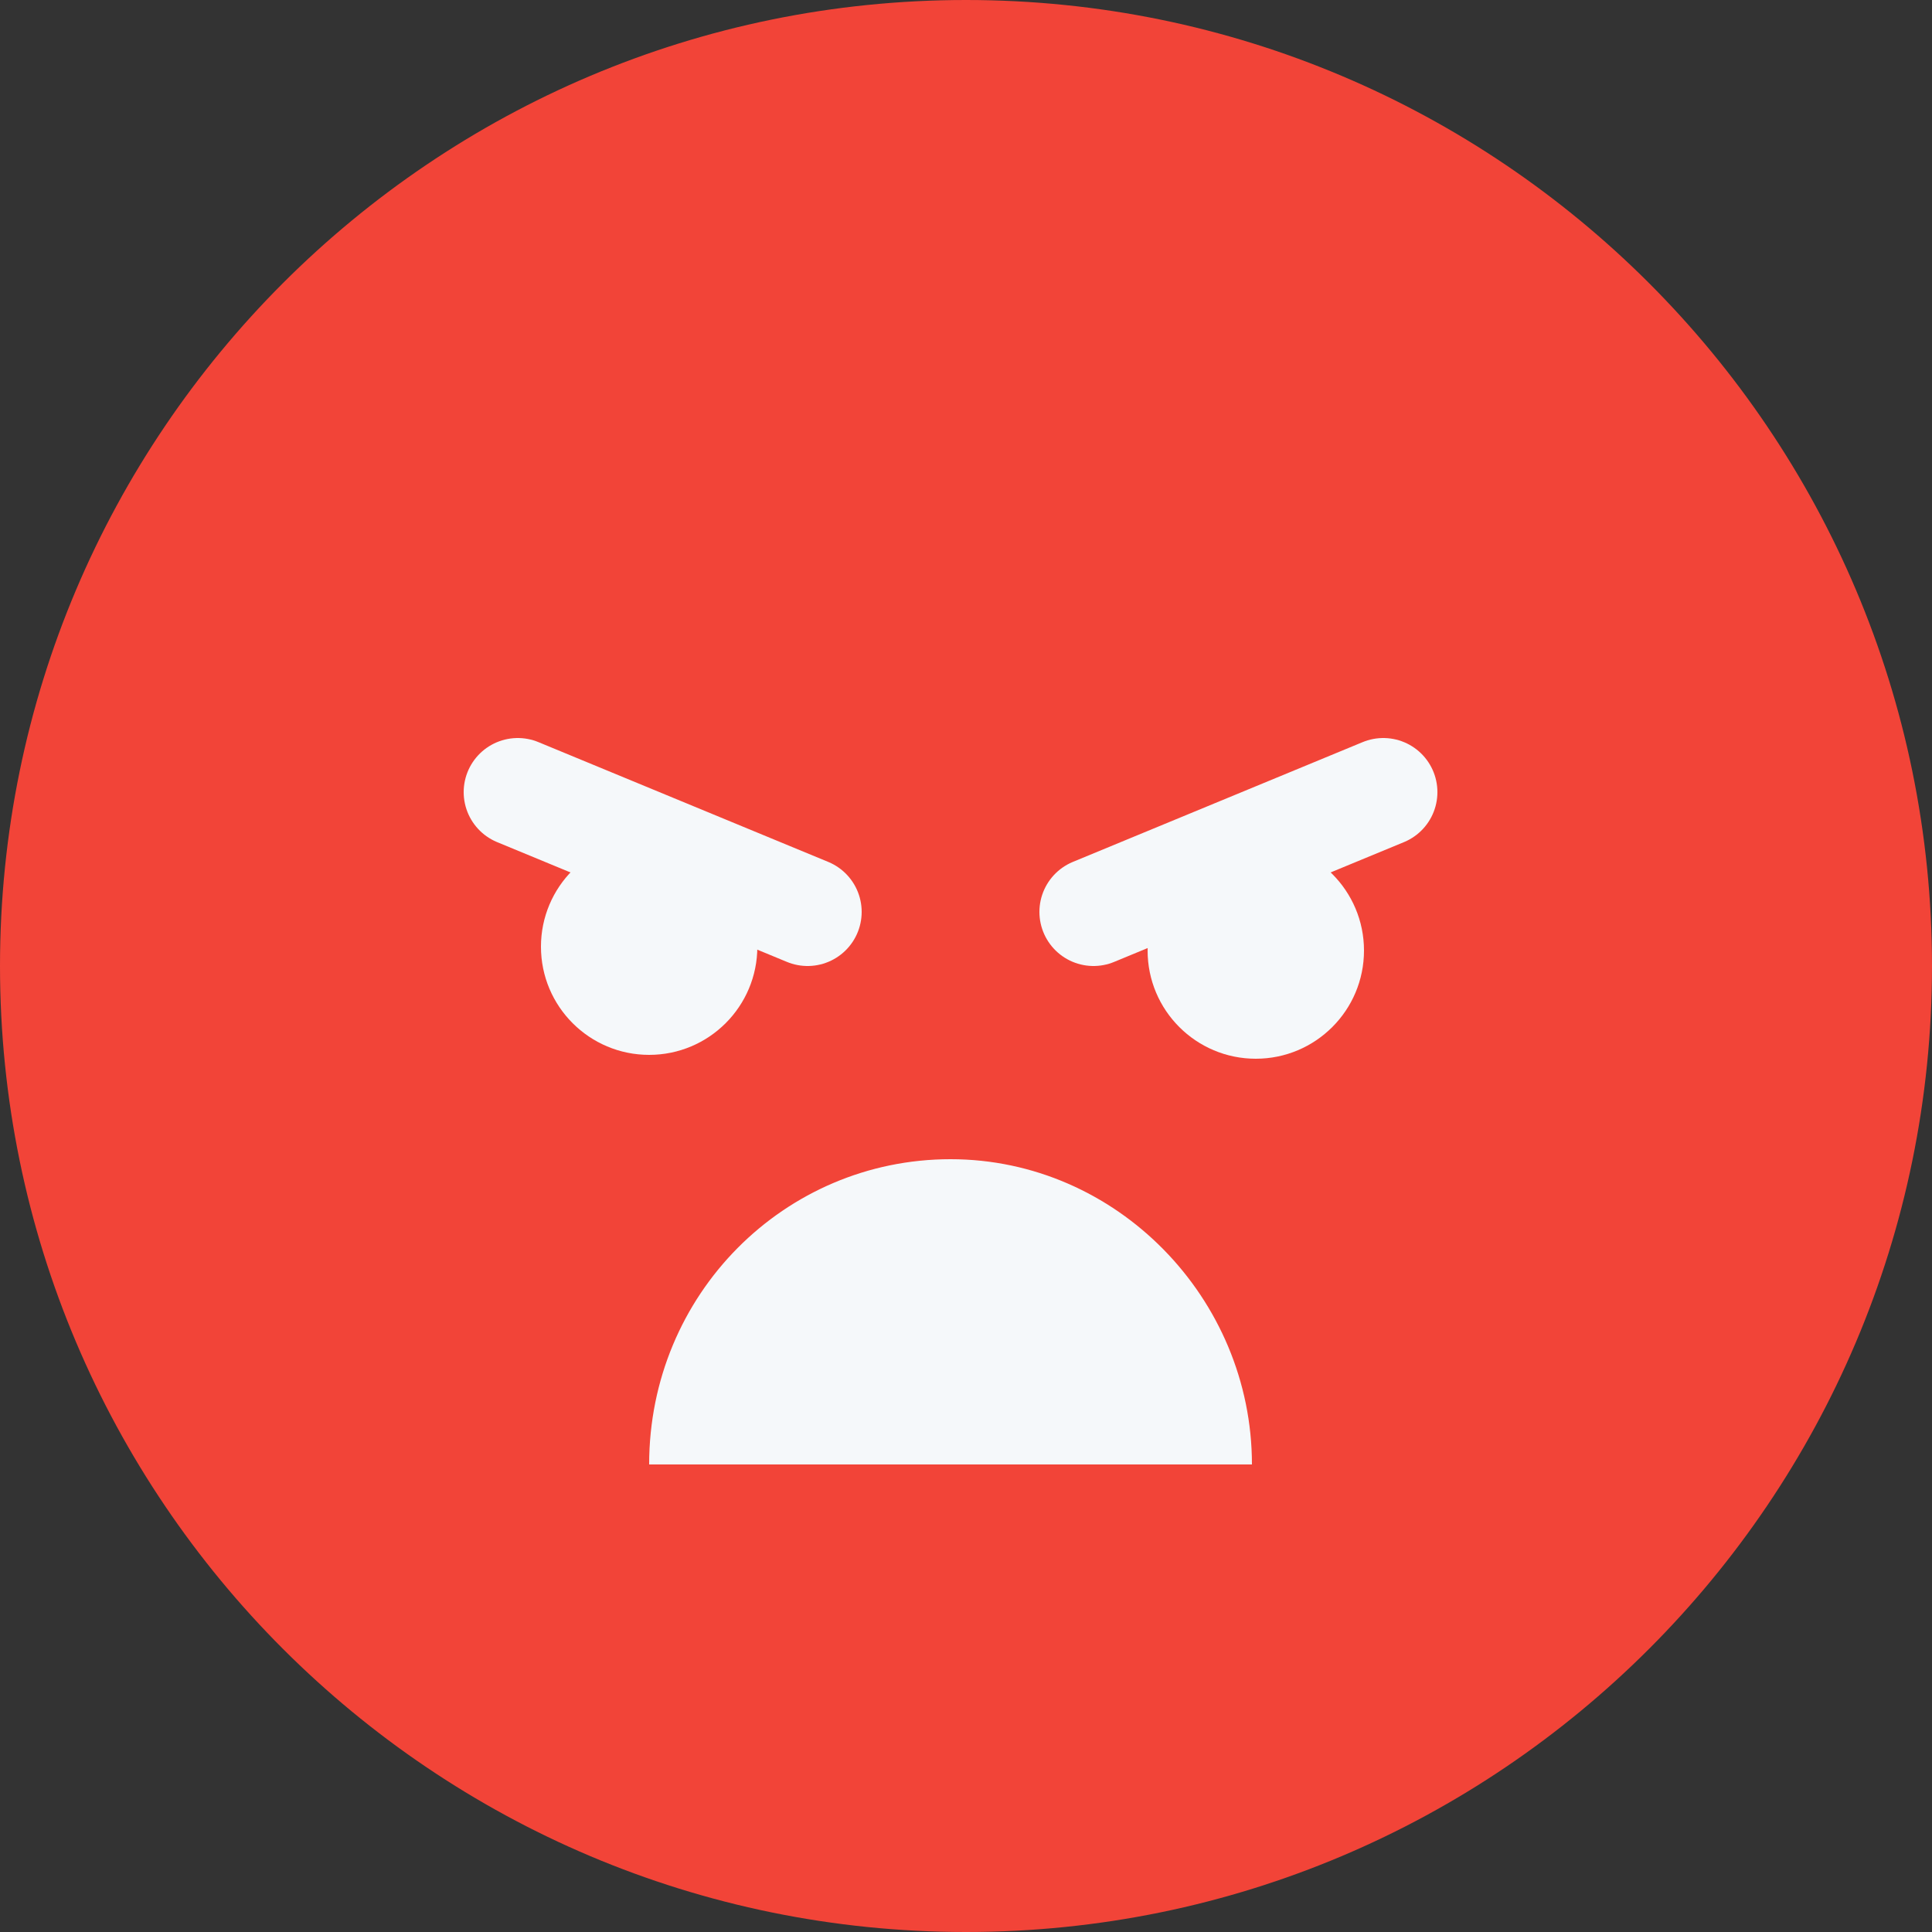 <?xml version="1.0" encoding="UTF-8"?>
<svg xmlns="http://www.w3.org/2000/svg" id="Layer_2" data-name="Layer 2" version="1.1" viewBox="0 0 50 50">
  <rect x="0" y="0" width="50" height="50" fill="#333333" stroke="none"/>
  <defs>
    <style>
      .cls-1 {
        fill: #f24438;
      }

      .cls-1, .cls-2 {
        stroke-width: 0px;
      }

      .cls-2 {
        fill: #f5f8fa;
      }

      .cls-3 {
        fill: none;
        stroke: #f5f8fa;
        stroke-linecap: round;
        stroke-miterlimit: 4;
        stroke-width: 2.8px;
      }
    </style>
  </defs>
  <path class="cls-1" d="M25,50c13.8,0,25-11.2,25-25S38.8,0,25,0,0,11.2,0,25s11.2,25,25,25Z"></path>
  <line class="cls-3" x1="13.4" y1="20.5" x2="20.9" y2="23.6"></line>
  <ellipse class="cls-2" cx="16.8" cy="24.5" rx="2.8" ry="2.8"></ellipse>
  <line class="cls-3" x1="35.8" y1="20.5" x2="28.3" y2="23.6"></line>
  <ellipse class="cls-2" cx="32.5" cy="24.6" rx="2.8" ry="2.8"></ellipse>
  <path class="cls-2" d="M32.5,37.9h-15.7c0-4.4,3.5-7.9,7.8-7.9s7.8,3.6,7.8,7.9Z"></path>
</svg>
